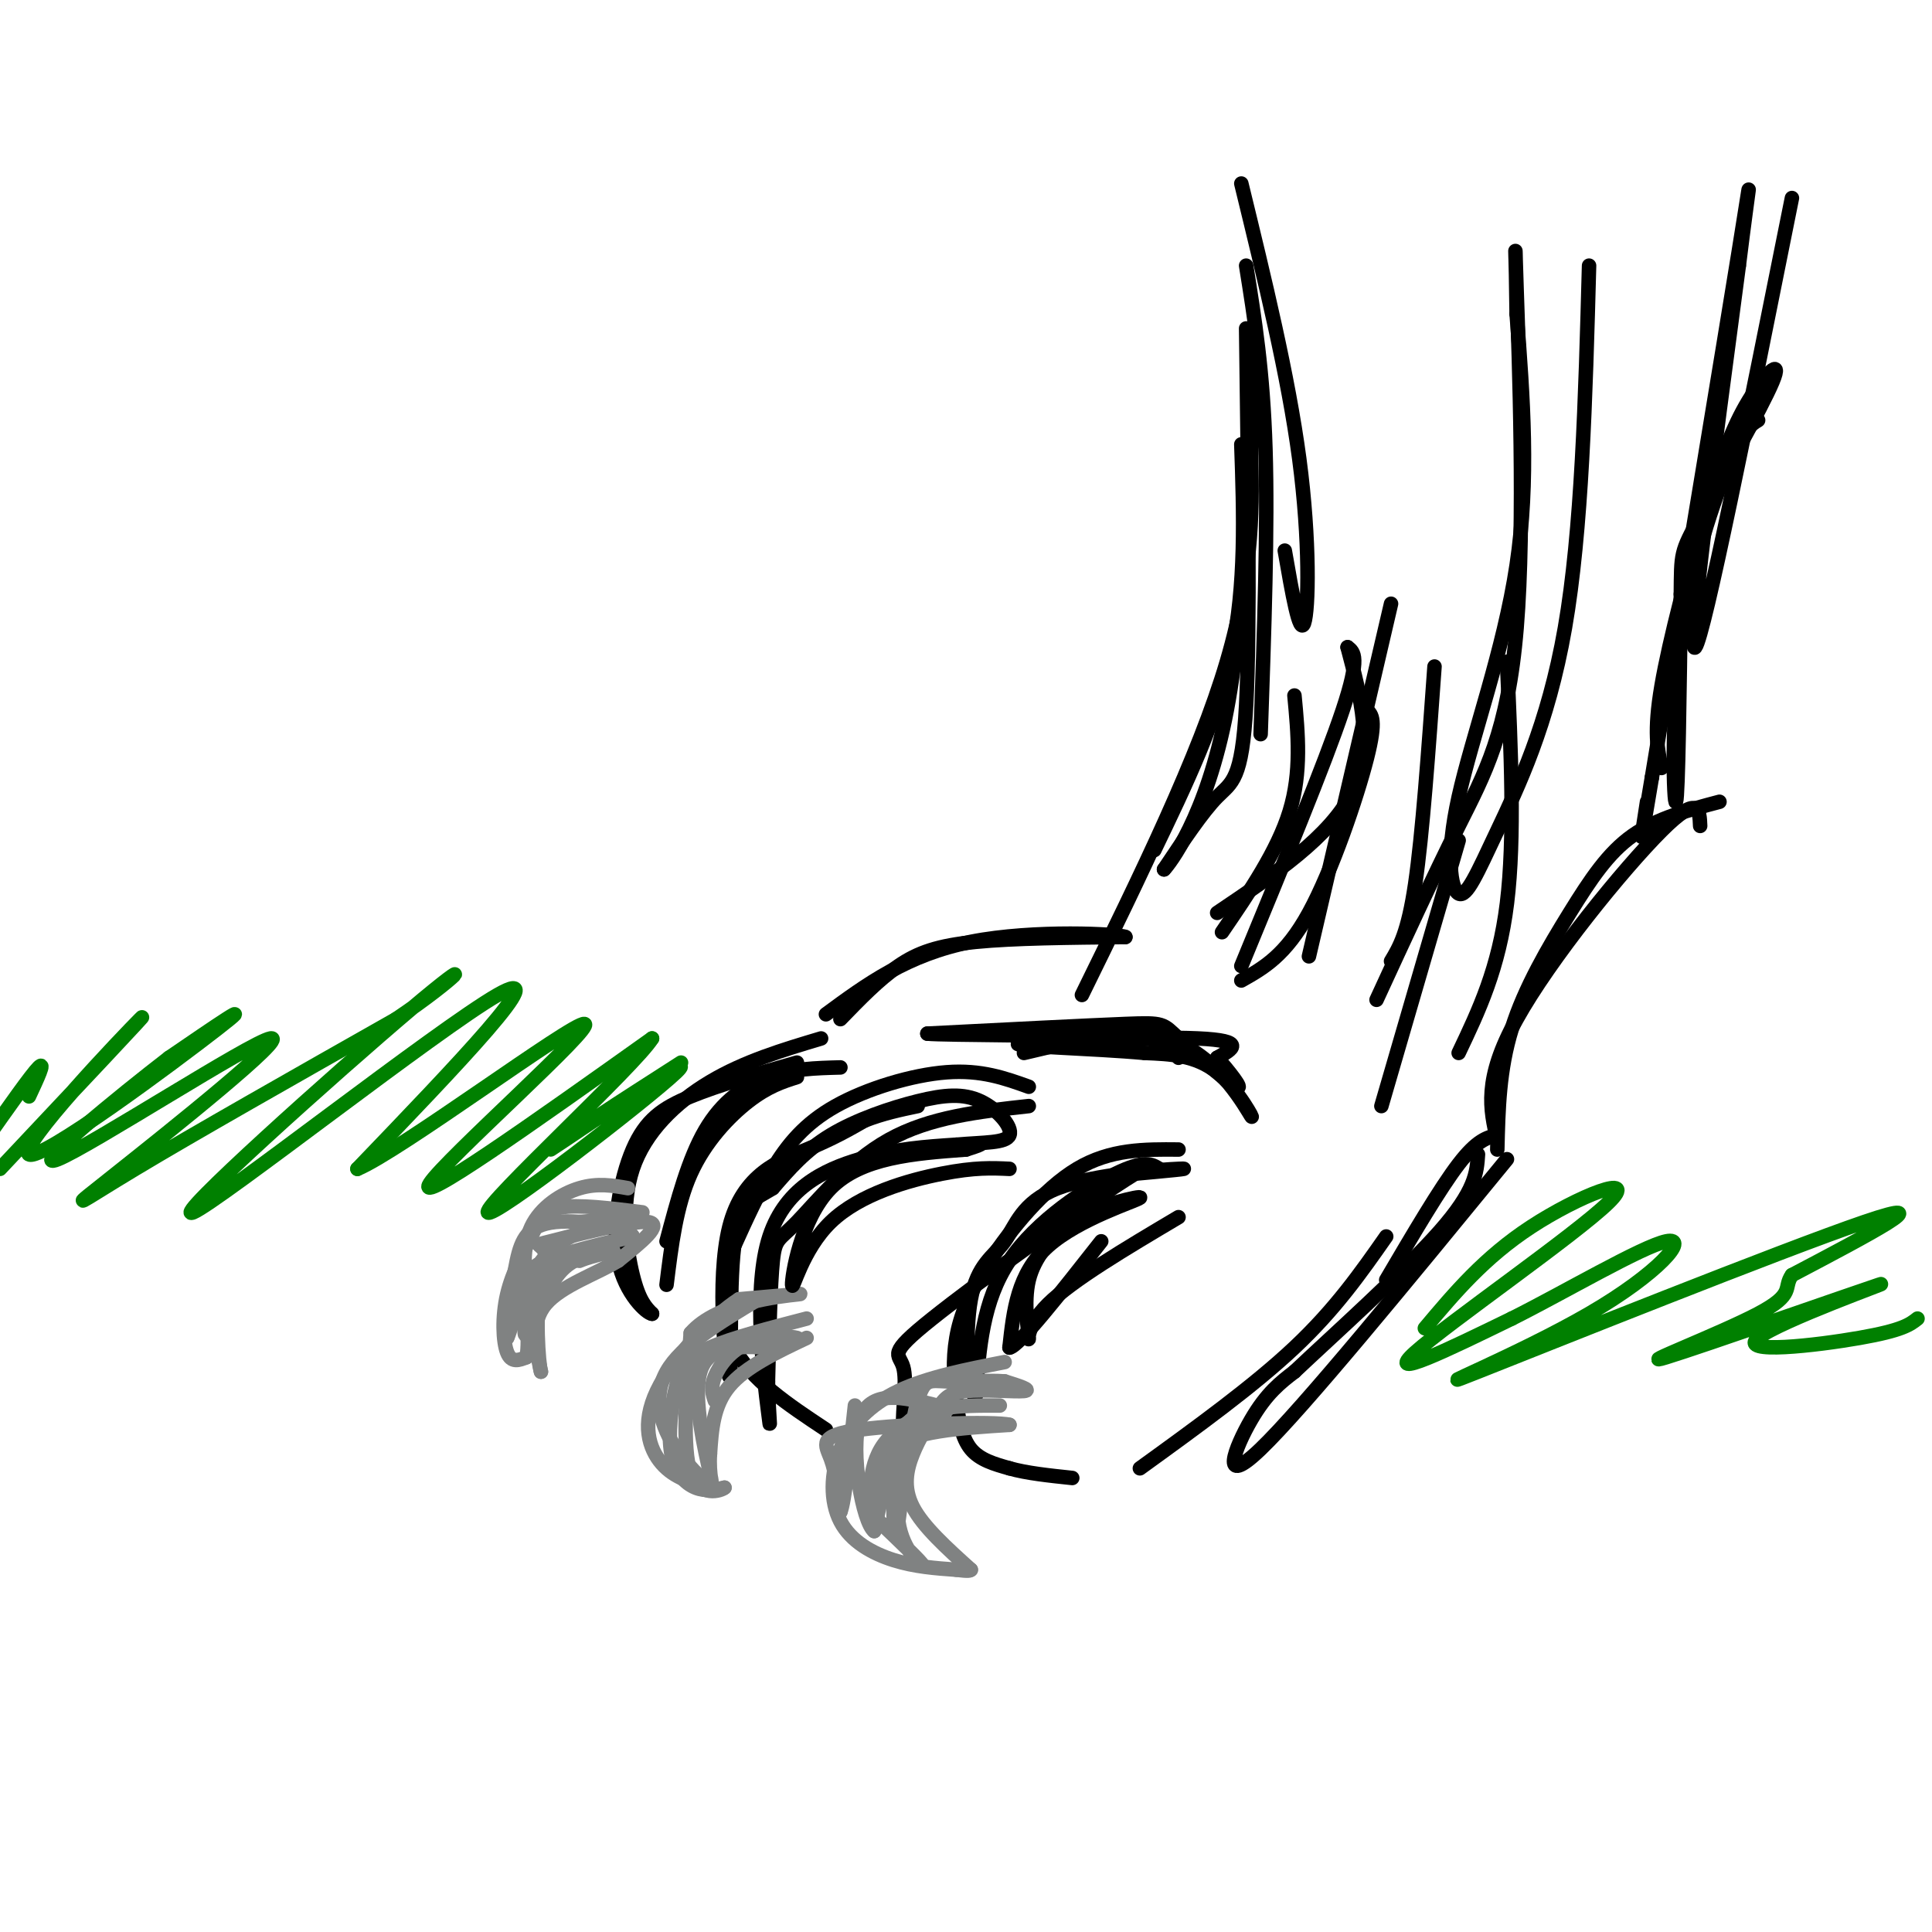 <svg viewBox='0 0 400 400' version='1.1' xmlns='http://www.w3.org/2000/svg' xmlns:xlink='http://www.w3.org/1999/xlink'><g fill='none' stroke='rgb(0,0,0)' stroke-width='3' stroke-linecap='round' stroke-linejoin='round'><path d='M213,225c-4.923,-1.768 -9.845,-3.536 -17,-3c-7.155,0.536 -16.542,3.375 -23,7c-6.458,3.625 -9.988,8.036 -13,13c-3.012,4.964 -5.506,10.482 -8,16'/><path d='M152,258c-2.089,6.400 -3.311,14.400 0,21c3.311,6.600 11.156,11.800 19,17'/><path d='M244,238c-7.047,-0.062 -14.093,-0.123 -21,4c-6.907,4.123 -13.674,12.431 -18,19c-4.326,6.569 -6.211,11.400 -7,16c-0.789,4.600 -0.482,8.969 0,13c0.482,4.031 1.138,7.723 3,10c1.862,2.277 4.931,3.138 8,4'/><path d='M209,304c3.500,1.000 8.250,1.500 13,2'/><path d='M352,171c-0.133,-3.356 -0.267,-6.711 -8,1c-7.733,7.711 -23.067,26.489 -30,39c-6.933,12.511 -5.467,18.756 -4,25'/><path d='M310,235c-2.083,0.500 -4.167,1.000 -8,6c-3.833,5.000 -9.417,14.500 -15,24'/><path d='M287,256c-5.250,7.500 -10.500,15.000 -19,23c-8.500,8.000 -20.250,16.500 -32,25'/><path d='M312,240c-21.111,25.778 -42.222,51.556 -51,60c-8.778,8.444 -5.222,-0.444 -2,-6c3.222,-5.556 6.111,-7.778 9,-10'/><path d='M268,284c7.711,-7.289 22.489,-20.511 30,-29c7.511,-8.489 7.756,-12.244 8,-16'/><path d='M310,238c0.190,-8.286 0.381,-16.571 3,-25c2.619,-8.429 7.667,-17.000 12,-24c4.333,-7.000 7.952,-12.429 13,-16c5.048,-3.571 11.524,-5.286 18,-7'/><path d='M364,87c-1.440,0.857 -2.881,1.714 -6,9c-3.119,7.286 -7.917,21.000 -10,37c-2.083,16.000 -1.452,34.286 -1,33c0.452,-1.286 0.726,-22.143 1,-43'/><path d='M348,123c0.098,-8.574 -0.157,-8.511 4,-16c4.157,-7.489 12.727,-22.532 15,-28c2.273,-5.468 -1.752,-1.363 -5,4c-3.248,5.363 -5.721,11.982 -9,23c-3.279,11.018 -7.366,26.434 -9,36c-1.634,9.566 -0.817,13.283 0,17'/><path d='M170,215c-7.935,2.375 -15.869,4.750 -23,9c-7.131,4.250 -13.458,10.375 -16,18c-2.542,7.625 -1.298,16.750 0,22c1.298,5.250 2.649,6.625 4,8'/><path d='M135,272c-1.027,-0.013 -5.595,-4.045 -7,-11c-1.405,-6.955 0.352,-16.834 3,-23c2.648,-6.166 6.185,-8.619 12,-11c5.815,-2.381 13.907,-4.691 22,-7'/><path d='M174,211c3.978,-4.111 7.956,-8.222 12,-11c4.044,-2.778 8.156,-4.222 16,-5c7.844,-0.778 19.422,-0.889 31,-1'/><path d='M233,194c-0.956,-0.600 -18.844,-1.600 -32,1c-13.156,2.600 -21.578,8.800 -30,15'/><path d='M258,68c0.422,31.156 0.844,62.311 0,78c-0.844,15.689 -2.956,15.911 -6,19c-3.044,3.089 -7.022,9.044 -11,15'/><path d='M241,180c0.940,-0.917 8.792,-10.708 13,-33c4.208,-22.292 4.774,-57.083 5,-68c0.226,-10.917 0.113,2.042 0,15'/><path d='M259,94c0.222,8.822 0.778,23.378 -5,43c-5.778,19.622 -17.889,44.311 -30,69'/><path d='M213,229c-10.250,1.125 -20.500,2.250 -29,7c-8.500,4.750 -15.250,13.125 -19,17c-3.750,3.875 -4.500,3.250 -5,8c-0.500,4.750 -0.750,14.875 -1,25'/><path d='M159,286c0.085,7.086 0.796,12.301 0,6c-0.796,-6.301 -3.099,-24.120 0,-35c3.099,-10.880 11.600,-14.823 19,-17c7.400,-2.177 13.700,-2.589 20,-3'/><path d='M198,237c5.805,-0.513 10.318,-0.295 11,-2c0.682,-1.705 -2.467,-5.333 -6,-7c-3.533,-1.667 -7.451,-1.372 -13,0c-5.549,1.372 -12.728,3.821 -18,7c-5.272,3.179 -8.636,7.090 -12,11'/><path d='M160,246c-3.666,2.341 -6.830,2.694 -8,12c-1.170,9.306 -0.344,27.567 -1,27c-0.656,-0.567 -2.792,-19.960 0,-31c2.792,-11.040 10.512,-13.726 16,-16c5.488,-2.274 8.744,-4.137 12,-6'/><path d='M179,232c3.833,-1.500 7.417,-2.250 11,-3'/><path d='M240,242c-1.511,-0.956 -3.022,-1.911 -9,1c-5.978,2.911 -16.422,9.689 -22,18c-5.578,8.311 -6.289,18.156 -7,28'/><path d='M202,289c-1.670,0.369 -2.345,-12.708 -1,-20c1.345,-7.292 4.711,-8.800 7,-12c2.289,-3.200 3.501,-8.092 11,-11c7.499,-2.908 21.285,-3.831 25,-4c3.715,-0.169 -2.643,0.415 -9,1'/><path d='M235,243c-10.550,6.531 -32.426,22.359 -42,30c-9.574,7.641 -6.847,7.096 -6,10c0.847,2.904 -0.187,9.258 0,12c0.187,2.742 1.593,1.871 3,1'/><path d='M212,218c11.708,-2.786 23.417,-5.571 32,-2c8.583,3.571 14.042,13.500 15,15c0.958,1.500 -2.583,-5.429 -7,-9c-4.417,-3.571 -9.708,-3.786 -15,-4'/><path d='M237,218c-10.357,-0.964 -28.750,-1.375 -26,-2c2.750,-0.625 26.643,-1.464 37,-1c10.357,0.464 7.179,2.232 4,4'/><path d='M252,219c2.207,2.530 5.726,6.853 4,6c-1.726,-0.853 -8.695,-6.884 -12,-10c-3.305,-3.116 -2.944,-3.319 -11,-3c-8.056,0.319 -24.528,1.159 -41,2'/><path d='M192,214c3.044,0.356 31.156,0.244 44,1c12.844,0.756 10.422,2.378 8,4'/><path d='M165,223c-3.000,0.956 -6.000,1.911 -10,5c-4.000,3.089 -9.000,8.311 -12,15c-3.000,6.689 -4.000,14.844 -5,23'/><path d='M138,257c2.267,-8.533 4.533,-17.067 8,-23c3.467,-5.933 8.133,-9.267 13,-11c4.867,-1.733 9.933,-1.867 15,-2'/></g>
<g fill='none' stroke='rgb(0,128,0)' stroke-width='3' stroke-linecap='round' stroke-linejoin='round'><path d='M295,275c6.179,-7.345 12.357,-14.690 22,-21c9.643,-6.310 22.750,-11.583 16,-5c-6.750,6.583 -33.357,25.024 -40,31c-6.643,5.976 6.679,-0.512 20,-7'/><path d='M313,273c10.585,-5.280 27.046,-14.981 32,-16c4.954,-1.019 -1.600,6.644 -16,15c-14.400,8.356 -36.646,17.403 -23,12c13.646,-5.403 63.185,-25.258 80,-31c16.815,-5.742 0.908,2.629 -15,11'/><path d='M371,264c-1.907,2.677 0.824,3.868 -7,8c-7.824,4.132 -26.204,11.204 -19,9c7.204,-2.204 39.993,-13.683 44,-15c4.007,-1.317 -20.767,7.530 -25,11c-4.233,3.470 12.076,1.563 21,0c8.924,-1.563 10.462,-2.781 12,-4'/><path d='M6,227c1.750,-3.750 3.500,-7.500 2,-6c-1.500,1.500 -6.250,8.250 -11,15'/><path d='M0,242c16.077,-17.077 32.155,-34.155 29,-31c-3.155,3.155 -25.542,26.542 -23,28c2.542,1.458 30.012,-19.012 39,-26c8.988,-6.988 -0.506,-0.494 -10,6'/><path d='M35,219c-9.917,7.634 -29.710,23.720 -23,21c6.710,-2.720 39.922,-24.244 44,-25c4.078,-0.756 -20.979,19.258 -32,28c-11.021,8.742 -8.006,6.212 4,-1c12.006,-7.212 33.003,-19.106 54,-31'/><path d='M82,211c12.858,-8.627 18.003,-14.694 3,-2c-15.003,12.694 -50.155,44.148 -45,42c5.155,-2.148 50.616,-37.900 63,-45c12.384,-7.100 -8.308,14.450 -29,36'/><path d='M74,242c8.595,-3.536 44.583,-30.375 47,-30c2.417,0.375 -28.738,27.964 -32,33c-3.262,5.036 21.369,-12.482 46,-30'/><path d='M135,215c-3.337,5.509 -34.678,34.281 -34,36c0.678,1.719 33.375,-23.614 39,-29c5.625,-5.386 -15.821,9.175 -23,14c-7.179,4.825 -0.089,-0.088 7,-5'/><path d='M124,231c4.000,-2.667 10.500,-6.833 17,-11'/></g>
<g fill='none' stroke='rgb(128,130,130)' stroke-width='3' stroke-linecap='round' stroke-linejoin='round'><path d='M208,282c-8.006,1.571 -16.013,3.142 -22,6c-5.987,2.858 -9.955,7.003 -12,12c-2.045,4.997 -2.166,10.845 0,15c2.166,4.155 6.619,6.616 11,8c4.381,1.384 8.691,1.692 13,2'/><path d='M198,325c2.667,0.333 2.833,0.167 3,0'/><path d='M201,325c-4.956,-4.467 -9.911,-8.933 -12,-13c-2.089,-4.067 -1.311,-7.733 0,-11c1.311,-3.267 3.156,-6.133 5,-9'/><path d='M194,292c1.369,-2.321 2.292,-3.625 6,-4c3.708,-0.375 10.202,0.179 12,0c1.798,-0.179 -1.101,-1.089 -4,-2'/><path d='M208,286c-3.024,-0.250 -8.583,0.125 -12,0c-3.417,-0.125 -4.690,-0.750 -6,4c-1.310,4.750 -2.655,14.875 -4,25'/><path d='M186,315c0.889,6.289 5.111,9.511 5,9c-0.111,-0.511 -4.556,-4.756 -9,-9'/><path d='M182,315c-2.067,-4.511 -2.733,-11.289 2,-15c4.733,-3.711 14.867,-4.356 25,-5'/><path d='M209,295c-2.762,-0.774 -22.167,-0.208 -31,1c-8.833,1.208 -7.095,3.060 -6,6c1.095,2.940 1.548,6.970 2,11'/><path d='M174,313c0.833,-1.833 1.917,-11.917 3,-22'/><path d='M167,273c-7.721,1.998 -15.442,3.997 -20,6c-4.558,2.003 -5.954,4.011 -7,8c-1.046,3.989 -1.743,9.959 -1,14c0.743,4.041 2.927,6.155 5,7c2.073,0.845 4.037,0.423 6,0'/><path d='M150,308c-0.622,0.622 -5.178,2.178 -7,-3c-1.822,-5.178 -0.911,-17.089 0,-29'/><path d='M143,276c5.422,-6.333 18.978,-7.667 22,-8c3.022,-0.333 -4.489,0.333 -12,1'/><path d='M153,269c-5.643,3.619 -13.750,12.167 -17,19c-3.250,6.833 -1.643,11.952 1,15c2.643,3.048 6.321,4.024 10,5'/><path d='M147,308c0.310,-0.262 -3.917,-3.417 -7,-8c-3.083,-4.583 -5.024,-10.595 -2,-16c3.024,-5.405 11.012,-10.202 19,-15'/><path d='M133,251c-6.651,-0.833 -13.301,-1.665 -17,-1c-3.699,0.665 -4.445,2.828 -6,6c-1.555,3.172 -3.919,7.354 -5,12c-1.081,4.646 -0.880,9.756 0,12c0.880,2.244 2.440,1.622 4,1'/><path d='M109,281c0.595,-2.429 0.083,-9.000 0,-13c-0.083,-4.000 0.262,-5.429 4,-7c3.738,-1.571 10.869,-3.286 18,-5'/><path d='M131,256c-0.381,-1.738 -10.333,-3.583 -16,-3c-5.667,0.583 -7.048,3.595 -8,8c-0.952,4.405 -1.476,10.202 -2,16'/><path d='M105,277c0.622,-0.978 3.178,-11.422 8,-17c4.822,-5.578 11.911,-6.289 19,-7'/><path d='M132,253c1.167,-1.167 -5.417,-0.583 -12,0'/><path d='M167,277c-6.333,3.000 -12.667,6.000 -16,10c-3.333,4.000 -3.667,9.000 -4,14'/><path d='M147,301c-0.333,4.262 0.833,7.917 0,4c-0.833,-3.917 -3.667,-15.405 -2,-21c1.667,-5.595 7.833,-5.298 14,-5'/><path d='M159,279c4.019,-1.191 7.067,-1.670 6,-2c-1.067,-0.330 -6.249,-0.512 -10,1c-3.751,1.512 -6.072,4.718 -7,7c-0.928,2.282 -0.464,3.641 0,5'/><path d='M130,246c-3.133,-0.556 -6.267,-1.111 -10,0c-3.733,1.111 -8.067,3.889 -10,8c-1.933,4.111 -1.467,9.556 -1,15'/><path d='M109,269c-0.333,4.600 -0.667,8.600 0,7c0.667,-1.600 2.333,-8.800 4,-16'/><path d='M113,260c-0.417,-2.821 -3.458,-1.875 1,-3c4.458,-1.125 16.417,-4.321 20,-4c3.583,0.321 -1.208,4.161 -6,8'/><path d='M128,261c-4.222,2.622 -11.778,5.178 -15,9c-3.222,3.822 -2.111,8.911 -1,14'/><path d='M112,284c-0.511,-1.600 -1.289,-12.600 0,-18c1.289,-5.400 4.644,-5.200 8,-5'/><path d='M120,261c3.226,-1.262 7.292,-1.917 7,-2c-0.292,-0.083 -4.940,0.405 -8,2c-3.060,1.595 -4.530,4.298 -6,7'/></g>
<g fill='none' stroke='rgb(0,0,0)' stroke-width='3' stroke-linecap='round' stroke-linejoin='round'><path d='M371,41c-9.083,45.333 -18.167,90.667 -20,93c-1.833,2.333 3.583,-38.333 9,-79'/><path d='M360,55c2.200,-17.800 3.200,-22.800 0,-3c-3.200,19.800 -10.600,64.400 -18,109'/><path d='M342,161c-3.167,19.000 -2.083,12.000 -1,5'/><path d='M257,38c4.867,19.956 9.733,39.911 12,57c2.267,17.089 1.933,31.311 1,34c-0.933,2.689 -2.467,-6.156 -4,-15'/><path d='M258,55c1.750,10.917 3.500,21.833 4,38c0.500,16.167 -0.250,37.583 -1,59'/><path d='M279,134c2.750,10.417 5.500,20.833 1,30c-4.500,9.167 -16.250,17.083 -28,25'/><path d='M268,144c0.750,7.917 1.500,15.833 -1,24c-2.500,8.167 -8.250,16.583 -14,25'/><path d='M279,134c1.333,1.000 2.667,2.000 -1,13c-3.667,11.000 -12.333,32.000 -21,53'/><path d='M283,147c1.022,0.978 2.044,1.956 0,10c-2.044,8.044 -7.156,23.156 -12,32c-4.844,8.844 -9.422,11.422 -14,14'/><path d='M329,55c-0.745,27.419 -1.490,54.838 -5,75c-3.510,20.162 -9.786,33.068 -14,42c-4.214,8.932 -6.367,13.889 -8,13c-1.633,-0.889 -2.747,-7.624 0,-20c2.747,-12.376 9.356,-30.393 12,-48c2.644,-17.607 1.322,-34.803 0,-52'/><path d='M314,65c-0.137,-12.880 -0.480,-19.081 0,-5c0.480,14.081 1.783,48.445 0,70c-1.783,21.555 -6.652,30.301 -12,41c-5.348,10.699 -11.174,23.349 -17,36'/><path d='M312,137c0.833,18.250 1.667,36.500 0,50c-1.667,13.500 -5.833,22.250 -10,31'/><path d='M302,174c0.000,0.000 -16.000,55.000 -16,55'/><path d='M297,138c-1.250,17.417 -2.500,34.833 -4,45c-1.500,10.167 -3.250,13.083 -5,16'/><path d='M288,125c0.000,0.000 -17.000,73.000 -17,73'/><path d='M244,252c-11.006,6.530 -22.012,13.060 -27,18c-4.988,4.940 -3.958,8.292 -4,7c-0.042,-1.292 -1.155,-7.226 0,-12c1.155,-4.774 4.577,-8.387 8,-12'/><path d='M221,253c5.667,-3.333 15.833,-5.667 15,-5c-0.833,0.667 -12.667,4.333 -19,10c-6.333,5.667 -7.167,13.333 -8,21'/><path d='M209,279c1.833,-0.167 10.417,-11.083 19,-22'/><path d='M209,242c-3.574,-0.169 -7.148,-0.338 -14,1c-6.852,1.338 -16.981,4.183 -23,10c-6.019,5.817 -7.928,14.604 -8,13c-0.072,-1.604 1.694,-13.601 8,-20c6.306,-6.399 17.153,-7.199 28,-8'/><path d='M200,238c4.833,-1.500 2.917,-1.250 1,-1'/><path d='M257,92c0.500,14.500 1.000,29.000 -2,43c-3.000,14.000 -9.500,27.500 -16,41'/></g>
<g fill='none' stroke='rgb(128,130,130)' stroke-width='3' stroke-linecap='round' stroke-linejoin='round'><path d='M196,292c-3.250,-0.083 -6.500,-0.167 -9,4c-2.500,4.167 -4.250,12.583 -6,21'/><path d='M181,317c-2.311,-1.711 -5.089,-16.489 -3,-23c2.089,-6.511 9.044,-4.756 16,-3'/><path d='M194,291c0.155,0.464 -7.458,3.125 -11,8c-3.542,4.875 -3.012,11.964 -2,15c1.012,3.036 2.506,2.018 4,1'/><path d='M185,315c0.178,-3.844 -1.378,-13.956 2,-19c3.378,-5.044 11.689,-5.022 20,-5'/></g>
</svg>